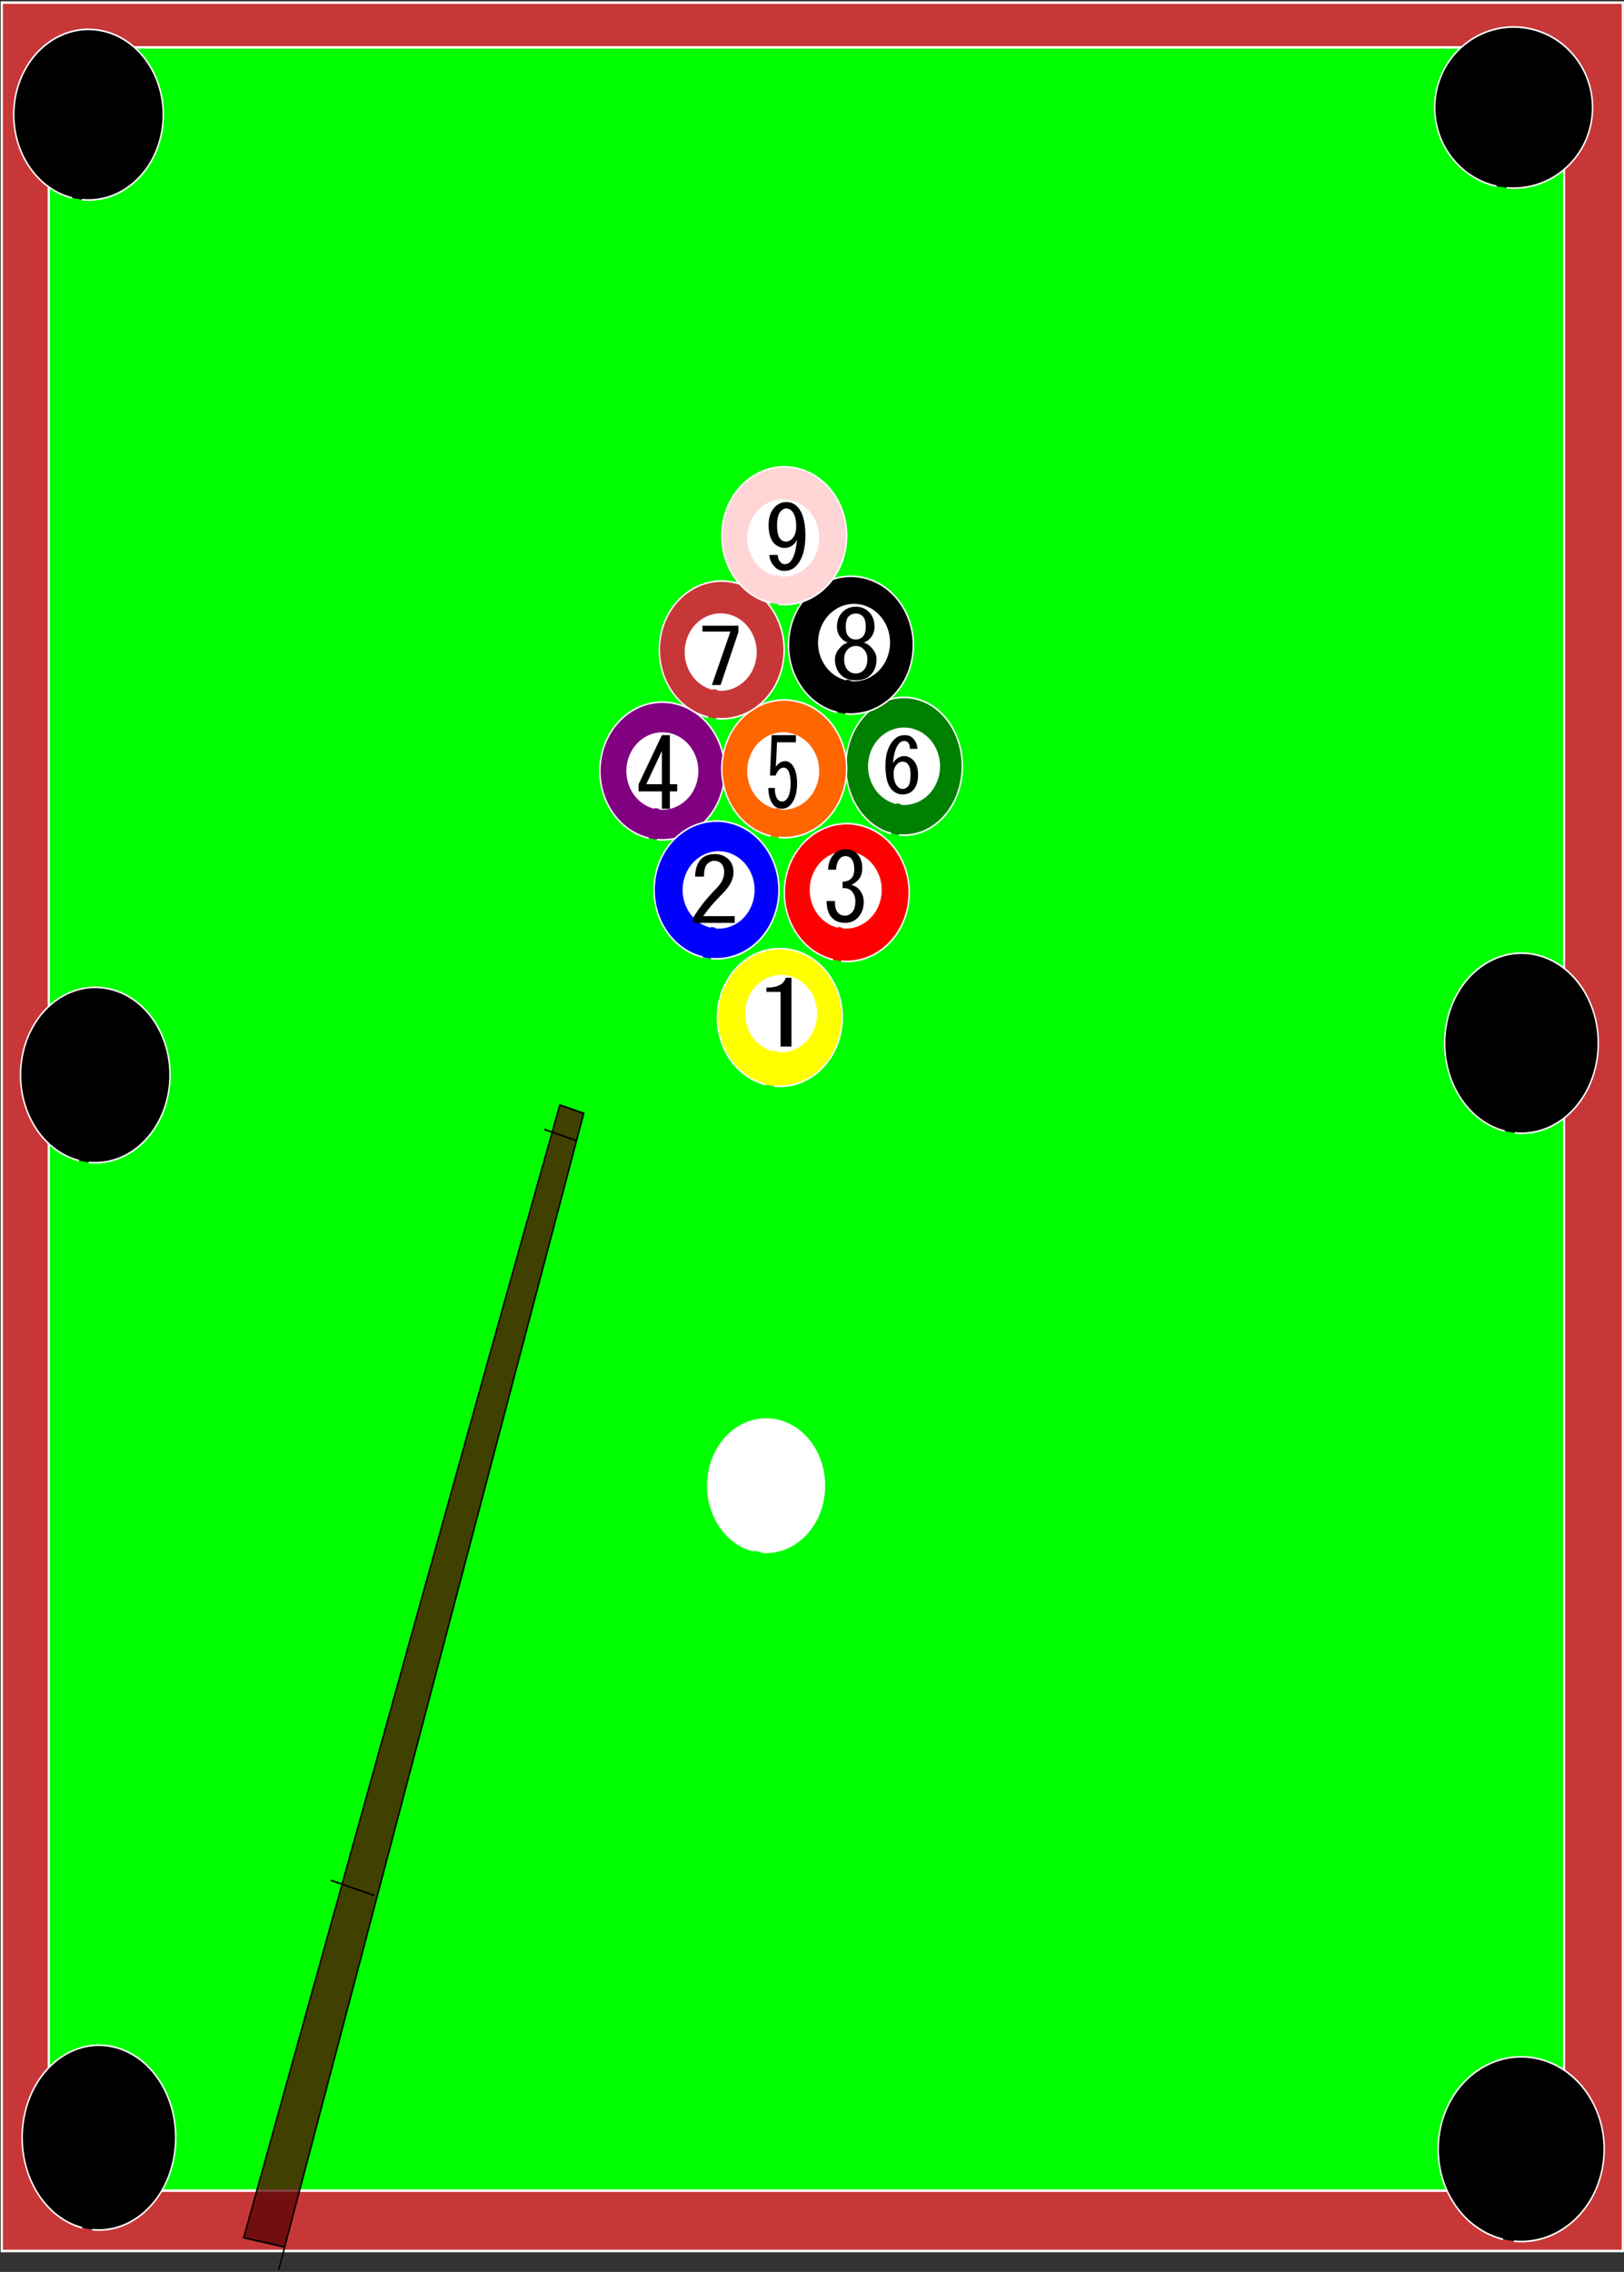 <?xml version="1.0" encoding="UTF-8"?><!-- Generator: Adobe Illustrator 13.0.2, SVG Export Plug-In . SVG Version: 6.00 Build 14948)  --><svg xmlns="http://www.w3.org/2000/svg" xmlns:dc="http://purl.org/dc/elements/1.1/" xmlns:cc="http://web.resource.org/cc/" xmlns:inkscape="http://www.inkscape.org/namespaces/inkscape" xmlns:x="http://ns.adobe.com/Extensibility/1.0/" xmlns:sodipodi="http://sodipodi.sourceforge.net/DTD/sodipodi-0.dtd" xmlns:rdf="http://www.w3.org/1999/02/22-rdf-syntax-ns#" xmlns:a="http://ns.adobe.com/AdobeSVGViewerExtensions/3.0/" xmlns:xlink="http://www.w3.org/1999/xlink" xmlns:graph="http://ns.adobe.com/Graphs/1.0/" xmlns:i="http://ns.adobe.com/AdobeIllustrator/10.0/" xmlns:svg="http://www.w3.org/2000/svg" sodipodi:version="0.32" inkscape:version="0.45.1" inkscape:output_extension="org.inkscape.output.svg.inkscape" id="svg2" width="527.792px" contentScriptType="text/ecmascript" xml:space="preserve" preserveAspectRatio="xMidYMid meet" viewBox="-249.704 -163.156 527.792 738.25" sodipodi:docname="lord_9ball.svg" inkscape:export-ydpi="37.790001" zoomAndPan="magnify" version="1.0" inkscape:export-xdpi="37.790001" sodipodi:docbase="/Users/johnolsen/Desktop" contentStyleType="text/css" x="0px" y="0px" height="738.25px" enable-background="new -249.704 -163.156 527.792 738.25" inkscape:export-filename="C:\Documents and Settings\m-hiroki\„Éá„Çπ„ÇØ„Éà„ÉÉ„Éó\„Éì„É™„É§„Éº„ÉâÔºô„Éú„Éº„É´.png">
<rect x="-249.704" y="-163.156" width="527.792" height="738.25" fill="#333333" stroke="none"/>
<sodipodi:namedview objecttolerance="10" bordercolor="#666666" inkscape:window-height="857" inkscape:zoom="0.90785278" id="base" gridtolerance="10000" inkscape:current-layer="layer1" inkscape:window-y="22" inkscape:cy="-183.84399" inkscape:window-x="0" inkscape:cx="14.191636" guidetolerance="10" showguides="true" inkscape:pageopacity="0.0" inkscape:document-units="px" inkscape:pageshadow="2" inkscape:guide-bbox="true" inkscape:window-width="1387" borderopacity="1.0" pagecolor="#ffffff">
	</sodipodi:namedview>
<g inkscape:groupmode="layer" id="layer1" transform="translate(-349.282,-494.25)" inkscape:label="Layer 1">
	<g id="g2140" transform="matrix(0.474,0,0,0.541,263.633,474.101)">
		
			<rect x="-344.877" y="-262.768" fill="#C83737" width="1111.461" height="1350.45" id="rect2102" stroke="#FFFFFF" stroke-width="1.507"/>
		
			<rect x="-312.649" y="-235.875" fill="#00FF00" width="1038.936" height="1287.328" id="rect1936" stroke="#FFFFFF" stroke-width="1.516"/>
		
			<path sodipodi:start="1.7906242" sodipodi:end="7.9424064" sodipodi:cx="37.142857" sodipodi:cy="79.505043" sodipodi:open="true" sodipodi:rx="34.285713" d="    M-296.594-145.432c-27.622-6.171-45.01-33.567-38.838-61.188c6.172-27.623,33.566-45.01,61.187-38.839    c27.621,6.171,45.009,33.567,38.837,61.19c-5.606,25.088-28.931,42.141-54.537,39.871" id="path1938" sodipodi:ry="41.42857" stroke="#FFFFFF" sodipodi:type="arc"/>
		
			<path sodipodi:start="1.7906242" sodipodi:end="7.9424064" sodipodi:cx="37.142857" sodipodi:cy="79.505043" sodipodi:open="true" sodipodi:rx="34.285713" d="    M-291.963,432.77c-27.617-6.342-45.002-34.497-38.831-62.883c6.171-28.388,33.559-46.257,61.176-39.914    c27.616,6.342,45.001,34.497,38.831,62.883c-5.605,25.783-28.926,43.309-54.528,40.975" id="path1940" sodipodi:ry="41.42857" stroke="#FFFFFF" sodipodi:type="arc"/>
		
			<path sodipodi:start="1.7906242" sodipodi:end="7.9424064" sodipodi:cx="37.142857" sodipodi:cy="79.505043" sodipodi:open="true" sodipodi:rx="34.285713" d="    M-289.755,1073.756c-28.37-6.683-46.231-36.35-39.892-66.26c6.339-29.912,34.477-48.743,62.849-42.059    c28.37,6.683,46.231,36.35,39.892,66.262c-5.758,27.168-29.717,45.635-56.019,43.176" id="path1942" sodipodi:ry="41.42857" stroke="#FFFFFF" sodipodi:type="arc"/>
		
			<path inkscape:export-xdpi="36.290001" stroke="#FFFFFF" sodipodi:type="arc" id="path1944" d="    M679.92-152.503c-29.162-5.828-47.52-31.696-41.005-57.78c6.517-26.082,35.438-42.501,64.599-36.675    c29.162,5.828,47.522,31.698,41.005,57.78c-5.919,23.69-30.544,39.794-57.578,37.651" sodipodi:start="1.7906242" sodipodi:cx="37.142857" sodipodi:cy="79.505043" sodipodi:open="true" sodipodi:rx="34.285713" sodipodi:ry="41.42857" inkscape:export-ydpi="36.290001" sodipodi:end="7.9424064"/>
		
			<path sodipodi:start="1.7906242" sodipodi:end="7.9424064" sodipodi:cx="37.142857" sodipodi:cy="79.505043" sodipodi:open="true" sodipodi:rx="34.285713" d="    M685.608,415.032c-28.377-6.514-46.239-35.421-39.899-64.566c6.34-29.147,34.483-47.496,62.858-40.982    c28.377,6.512,46.239,35.419,39.899,64.565c-5.758,26.474-29.721,44.469-56.027,42.074" id="path1946" sodipodi:ry="41.42857" stroke="#FFFFFF" sodipodi:type="arc"/>
		
			<path sodipodi:start="1.7906242" sodipodi:end="7.9424064" sodipodi:cx="37.142857" sodipodi:cy="79.505043" sodipodi:open="true" sodipodi:rx="34.285713" d="    M684.482,1080.672c-30.664-6.68-49.968-36.33-43.117-66.228c6.851-29.896,37.263-48.716,67.931-42.036    c30.664,6.68,49.968,36.33,43.117,66.228c-6.224,27.154-32.12,45.611-60.548,43.154" id="path1948" sodipodi:ry="41.42857" stroke="#FFFFFF" sodipodi:type="arc"/>
		<g id="g2143" transform="translate(-182.854,-171.281)">
			
				<path sodipodi:start="1.7906242" fill="#800080" sodipodi:end="7.9424064" sodipodi:cx="37.142857" sodipodi:cy="79.505043" sodipodi:open="true" sodipodi:rx="34.285713" id="path1956" d="     M281.553,410.422c-23.067-4.982-37.588-27.098-32.434-49.396s28.032-36.336,51.1-31.353     c23.067,4.982,37.588,27.098,32.434,49.396c-4.682,20.254-24.162,34.021-45.547,32.188" sodipodi:ry="41.42857" stroke="#FFFFFF" sodipodi:type="arc"/>
			
				<path sodipodi:start="1.7906242" fill="#008000" sodipodi:end="7.9424064" sodipodi:cx="37.142857" sodipodi:cy="79.505043" sodipodi:open="true" sodipodi:rx="34.285713" id="path1960" d="     M447.887,407.583c-21.538-4.984-35.096-27.109-30.284-49.417c4.812-22.309,26.174-36.352,47.712-31.368     c21.538,4.984,35.096,27.111,30.284,49.417c-4.37,20.263-22.561,34.036-42.527,32.203" sodipodi:ry="41.42857" stroke="#FFFFFF" sodipodi:type="arc"/>
			<g id="g2104">
				
					<path sodipodi:start="1.7906242" fill="#FFFF00" sodipodi:end="7.9424064" sodipodi:cx="37.142857" sodipodi:cy="79.505043" sodipodi:open="true" sodipodi:rx="34.285713" id="path1950" d="      M362.096,558.453c-23.068-4.982-37.589-27.098-32.435-49.398c5.155-22.298,28.033-36.336,51.101-31.353      c23.066,4.982,37.589,27.098,32.433,49.398c-4.682,20.252-24.161,34.019-45.546,32.187" sodipodi:ry="41.42857" stroke="#FFFFFF" sodipodi:type="arc"/>
				
					<path sodipodi:start="1.7906242" fill="#0000FF" sodipodi:end="7.9424064" sodipodi:cx="37.142857" sodipodi:cy="79.505043" sodipodi:open="true" sodipodi:rx="34.285713" id="path1952" d="      M318.696,481.853c-23.067-4.982-37.588-27.098-32.434-49.398c5.154-22.298,28.032-36.336,51.1-31.353      c23.067,4.982,37.588,27.098,32.434,49.396c-4.682,20.254-24.162,34.021-45.546,32.188" sodipodi:ry="41.42857" stroke="#FFFFFF" sodipodi:type="arc"/>
				
					<path sodipodi:start="1.7906242" fill="#FF0000" sodipodi:end="7.9424064" sodipodi:cx="37.142857" sodipodi:cy="79.505043" sodipodi:open="true" sodipodi:rx="34.285713" id="path1954" d="      M407.982,483.404c-23.066-4.982-37.588-27.098-32.434-49.398c5.153-22.298,28.033-36.336,51.099-31.353      c23.068,4.982,37.589,27.098,32.435,49.396c-4.682,20.254-24.161,34.021-45.546,32.188" sodipodi:ry="41.42857" stroke="#FFFFFF" sodipodi:type="arc"/>
				
					<path sodipodi:start="1.7906242" fill="#FF6600" sodipodi:end="7.9424064" sodipodi:cx="37.142857" sodipodi:cy="79.505043" sodipodi:open="true" sodipodi:rx="34.285713" id="path1958" d="      M365.125,409.118c-23.067-4.982-37.589-27.098-32.434-49.398c5.154-22.298,28.032-36.336,51.099-31.353      c23.068,4.982,37.589,27.098,32.435,49.396c-4.682,20.254-24.161,34.021-45.547,32.188" sodipodi:ry="41.42857" stroke="#FFFFFF" sodipodi:type="arc"/>
				
					<path sodipodi:start="1.7906242" fill="#C83737" sodipodi:end="7.9424064" sodipodi:cx="37.142857" sodipodi:cy="79.505043" sodipodi:open="true" sodipodi:rx="34.285713" id="path1962" d="      M322.268,337.688c-23.068-4.982-37.589-27.096-32.435-49.396c5.154-22.298,28.032-36.336,51.1-31.353      c23.068,4.982,37.589,27.098,32.435,49.396c-4.682,20.254-24.162,34.021-45.547,32.188" sodipodi:ry="41.42857" stroke="#FFFFFF" sodipodi:type="arc"/>
				
					<path sodipodi:start="1.7906242" sodipodi:end="7.9424064" sodipodi:cx="37.142857" sodipodi:cy="79.505043" sodipodi:open="true" sodipodi:rx="34.285713" d="      M410.84,334.833c-23.068-4.982-37.59-27.098-32.435-49.398c5.154-22.298,28.032-36.336,51.1-31.353      c23.066,4.982,37.589,27.098,32.433,49.396c-4.682,20.254-24.161,34.021-45.546,32.188" id="path1964" sodipodi:ry="41.42857" stroke="#FFFFFF" sodipodi:type="arc"/>
				
					<path sodipodi:start="1.7906242" fill="#FFD5D5" sodipodi:end="7.9424064" sodipodi:cx="37.142857" sodipodi:cy="79.505043" sodipodi:open="true" sodipodi:rx="34.285713" id="path1966" d="      M365.125,269.117c-23.067-4.982-37.589-27.098-32.434-49.396c5.154-22.298,28.032-36.336,51.099-31.353      c23.068,4.982,37.589,27.098,32.435,49.396c-4.682,20.254-24.161,34.021-45.547,32.188" sodipodi:ry="41.42857" stroke="#FFFFFF" sodipodi:type="arc"/>
				
					<path sodipodi:start="1.7906242" fill="#FFFFFF" sodipodi:end="7.9424064" sodipodi:cx="375.71429" sodipodi:cy="516.64789" sodipodi:open="true" sodipodi:rx="18.571428" id="path1968" d="      M367.038,537.982c-13.042-2.742-21.251-14.913-18.338-27.185c2.914-12.274,15.849-19.998,28.89-17.256      c13.043,2.742,21.251,14.913,18.339,27.184c-2.648,11.148-13.661,18.724-25.751,17.716" sodipodi:ry="21.428572" stroke="#FFFFFF" sodipodi:type="arc"/>
				
					<path sodipodi:start="1.7906242" fill="#FFFFFF" sodipodi:end="7.9424064" sodipodi:cx="375.71429" sodipodi:cy="516.64789" sodipodi:open="true" sodipodi:rx="18.571428" id="path1970" d="      M324.181,463.698c-13.042-2.744-21.252-14.914-18.338-27.186c2.914-12.272,15.849-19.998,28.89-17.256      c13.042,2.742,21.252,14.913,18.338,27.186c-2.646,11.146-13.66,18.723-25.75,17.714" sodipodi:ry="21.428572" stroke="#FFFFFF" sodipodi:type="arc"/>
				
					<path sodipodi:start="1.7906242" fill="#FFFFFF" sodipodi:end="7.9424064" sodipodi:cx="375.71429" sodipodi:cy="516.64789" sodipodi:open="true" sodipodi:rx="18.571428" id="path1972" d="      M411.323,463.696c-13.041-2.742-21.251-14.913-18.337-27.185c2.914-12.272,15.849-19.998,28.89-17.256      c13.043,2.742,21.253,14.913,18.339,27.186c-2.646,11.146-13.661,18.723-25.751,17.714" sodipodi:ry="21.428572" stroke="#FFFFFF" sodipodi:type="arc"/>
				
					<path sodipodi:start="1.7906242" fill="#FFFFFF" sodipodi:end="7.9424064" sodipodi:cx="375.71429" sodipodi:cy="516.64789" sodipodi:open="true" sodipodi:rx="18.571428" id="path1974" d="      M285.61,392.268c-13.042-2.742-21.252-14.913-18.338-27.185c2.914-12.274,15.849-19.998,28.89-17.256      c13.042,2.742,21.252,14.913,18.338,27.185c-2.647,11.148-13.66,18.724-25.751,17.716" sodipodi:ry="21.428572" stroke="#FFFFFF" sodipodi:type="arc"/>
				
					<path sodipodi:start="1.7906242" fill="#FFFFFF" sodipodi:end="7.9424064" sodipodi:cx="375.71429" sodipodi:cy="516.64789" sodipodi:open="true" sodipodi:rx="18.571428" id="path1976" d="      M368.467,392.268c-13.042-2.742-21.252-14.913-18.338-27.185c2.914-12.274,15.849-19.998,28.89-17.256      c13.041,2.742,21.253,14.913,18.337,27.185c-2.646,11.148-13.659,18.724-25.749,17.716" sodipodi:ry="21.428572" stroke="#FFFFFF" sodipodi:type="arc"/>
				
					<path sodipodi:start="1.7906242" fill="#FFFFFF" sodipodi:end="7.9424064" sodipodi:cx="375.71429" sodipodi:cy="516.64789" sodipodi:open="true" sodipodi:rx="18.571428" id="path1978" d="      M451.325,389.411c-13.043-2.742-21.253-14.913-18.339-27.185c2.914-12.272,15.848-19.998,28.89-17.256      c13.043,2.742,21.251,14.913,18.339,27.185c-2.648,11.148-13.661,18.724-25.751,17.716" sodipodi:ry="21.428572" stroke="#FFFFFF" sodipodi:type="arc"/>
				
					<path sodipodi:start="1.7906242" fill="#FFFFFF" sodipodi:end="7.9424064" sodipodi:cx="375.71429" sodipodi:cy="516.64789" sodipodi:open="true" sodipodi:rx="18.571428" id="path1980" d="      M325.609,320.84c-13.042-2.742-21.251-14.913-18.338-27.185c2.914-12.274,15.85-19.998,28.891-17.256      c13.042,2.742,21.251,14.913,18.338,27.185c-2.647,11.148-13.66,18.724-25.751,17.716" sodipodi:ry="21.428572" stroke="#FFFFFF" sodipodi:type="arc"/>
				
					<path sodipodi:start="1.7906242" fill="#FFFFFF" sodipodi:end="7.9424064" sodipodi:cx="375.71429" sodipodi:cy="516.64789" sodipodi:open="true" sodipodi:rx="18.571428" id="path1982" d="      M417.04,315.125c-13.043-2.742-21.253-14.913-18.339-27.185c2.914-12.272,15.848-19.998,28.89-17.256      c13.043,2.742,21.251,14.913,18.339,27.186c-2.648,11.146-13.661,18.722-25.751,17.714" sodipodi:ry="21.428572" stroke="#FFFFFF" sodipodi:type="arc"/>
				
					<path sodipodi:start="1.7906242" fill="#FFFFFF" sodipodi:end="7.9424064" sodipodi:cx="375.71429" sodipodi:cy="516.64789" sodipodi:open="true" sodipodi:rx="18.571428" id="path1984" d="      M368.467,252.269c-13.042-2.742-21.252-14.914-18.338-27.186c2.914-12.272,15.849-19.998,28.89-17.256      c13.041,2.742,21.253,14.914,18.337,27.186c-2.646,11.146-13.659,18.722-25.749,17.714" sodipodi:ry="21.428572" stroke="#FFFFFF" sodipodi:type="arc"/>
				<g enable-background="new    ">
					<path d="M371.943,535.543v-16.531v-16.318h-9.751v-2.543c7.582,0,12.026-1.977,13.326-5.935h3.899v41.327H371.943z"/>
				</g>
				<g enable-background="new    ">
					<path d="M340.497,457.233v4.026h-28.298v-3.391c4.253-6.072,9.523-11.868,15.813-17.379c3.511-3.106,5.271-6.359,5.271-9.748       c0-2.401-0.832-4.239-2.497-5.511c-1.109-0.848-2.592-1.272-4.439-1.272c-1.483,0-2.961,0.566-4.439,1.696       c-1.664,1.272-2.496,3.887-2.496,7.841h-6.104c0.182-5.087,1.755-8.76,4.717-11.022c2.219-1.694,5.176-2.542,8.878-2.542       c3.511,0,6.472,0.92,8.879,2.755c2.587,1.981,3.884,4.735,3.884,8.265c0,4.1-2.497,8.339-7.491,12.717       c-5.366,4.661-9.806,9.185-13.317,13.563H340.497z"/>
				</g>
				<g enable-background="new    ">
					<path d="M411.5,455.368c1.159,1.057,2.743,1.584,4.739,1.584c1.658,0,3.242-0.678,4.739-2.038       c1.495-1.36,2.244-3.626,2.244-6.797c0-2.415-0.916-4.456-2.743-6.119c-1.334-1.207-3.329-1.735-5.987-1.586v-3.851       c2.658-0.15,4.653-0.83,5.987-2.04c1.328-1.207,1.994-3.022,1.994-5.439c0-3.02-0.749-5.211-2.246-6.57       c-0.998-0.907-2.244-1.36-3.741-1.36c-1.497,0-2.743,0.453-3.741,1.36c-1.662,1.512-2.58,3.777-2.743,6.797h-5.488       c0.163-3.927,1.578-7.1,4.24-9.517c1.994-1.813,4.572-2.72,7.732-2.72c3.325,0,5.987,0.907,7.982,2.72       c2.326,2.118,3.494,4.91,3.494,8.384c0,3.171-0.916,5.59-2.743,7.252c-1.667,1.512-3.244,2.491-4.739,2.944       c2.157,0.606,3.822,1.438,4.987,2.493c2.326,2.118,3.494,4.685,3.494,7.704c0,3.931-1.334,7.102-3.993,9.515       c-2.331,2.118-5.239,3.175-8.728,3.175c-3.828,0-6.822-0.981-8.98-2.948c-2.495-2.266-3.741-5.664-3.741-10.196h5.736       C409.087,451.439,409.834,453.858,411.5,455.368z"/>
				</g>
				<g enable-background="new    ">
					<path d="M290.57,392.687v-5.213v-5.21h-15.951v-4.306l15.951-29.456h5.476v29.456h5v4.306h-5v10.423H290.57z M290.57,377.958       v-19.94l-10.713,19.94H290.57z"/>
				</g>
				<g enable-background="new    ">
					<path d="M369.901,387.021c0.775,0.907,1.869,1.36,3.289,1.36c1.16,0,2.254-0.603,3.287-1.813       c1.548-1.813,2.321-4.833,2.321-9.065c0-3.925-0.648-6.646-1.933-8.157c-0.774-0.906-1.678-1.358-2.708-1.358       c-2.321,0-4.192,1.586-5.609,4.759h-3.869l1.161-24.246h16.633v4.306h-12.959l-0.773,14.727       c1.675-2.266,3.802-3.399,6.383-3.399c1.933,0,3.608,0.833,5.027,2.493c2.062,2.419,3.096,6.043,3.096,10.876       c0,5.137-1.227,9.142-3.675,12.01c-1.807,2.118-3.998,3.173-6.576,3.173c-2.707,0-4.835-0.907-6.382-2.72       c-1.934-2.266-2.968-5.513-3.095-9.743h4.449C367.968,383.247,368.611,385.513,369.901,387.021z"/>
				</g>
				<g enable-background="new    ">
					<path d="M459.055,352.702c-0.598-0.485-1.341-0.731-2.236-0.731c-1.196,0-2.238,0.366-3.131,1.097       c-2.539,2.071-4.104,6.149-4.698,12.236c2.087-2.8,4.62-4.201,7.604-4.201c2.238,0,4.251,0.731,6.041,2.192       c2.382,1.95,3.576,4.932,3.576,8.949c0,4.383-1.266,7.611-3.801,9.68c-1.788,1.461-4.102,2.192-6.934,2.192       c-2.537,0-4.849-0.85-6.934-2.556c-3.131-2.558-4.696-7.488-4.696-14.794c0-7.183,2.159-12.539,6.484-16.073       c1.79-1.461,4.026-2.192,6.711-2.192c2.236,0,4.026,0.548,5.368,1.645c2.085,1.706,3.203,3.898,3.356,6.573h-5.144       C460.622,354.893,460.096,353.555,459.055,352.702z M452.121,365.668c-1.79,1.461-2.683,3.411-2.683,5.845       c0,3.776,1.042,6.516,3.131,8.219c0.895,0.731,1.937,1.097,3.133,1.097c1.19,0,2.31-0.426,3.354-1.279       c1.343-1.095,2.013-3.53,2.013-7.306c0-3.287-0.747-5.538-2.236-6.757c-0.895-0.731-1.941-1.095-3.131-1.095       C454.357,364.391,453.163,364.818,452.121,365.668z"/>
				</g>
				<g enable-background="new    ">
					<path d="M324.845,318.401l12.727-32.143h-19.222v-3.471h24.677v3.835l-12.208,31.779H324.845z"/>
				</g>
				<g enable-background="new    ">
					<path d="M433.366,295.151c2.92,2.419,4.387,4.986,4.387,7.706c0,4.077-1.466,7.327-4.387,9.743       c-2.38,1.964-5.67,2.946-9.871,2.946c-4.209,0-7.499-0.981-9.873-2.946c-2.927-2.415-4.387-5.666-4.387-9.743       c0-2.72,1.46-5.287,4.387-7.706c1.277-1.053,2.741-1.811,4.387-2.266c-1.464-0.453-2.652-1.053-3.564-1.811       c-2.562-2.114-3.84-4.607-3.84-7.479v-0.227c0-3.774,1.372-6.797,4.112-9.063c2.376-1.961,5.3-2.946,8.778-2.946       c3.469,0,6.396,0.985,8.774,2.946c2.743,2.266,4.112,5.289,4.112,9.063v0.227c0,2.872-1.281,5.365-3.838,7.479       c-0.918,0.758-2.104,1.358-3.566,1.811C430.623,293.34,432.083,294.097,433.366,295.151z M418.283,296.738       c-1.829,1.512-2.741,3.55-2.741,6.119c0,3.023,0.912,5.289,2.741,6.797c1.462,1.21,3.197,1.811,5.212,1.811       c2.009,0,3.743-0.601,5.21-1.811c1.823-1.508,2.741-3.774,2.741-6.797c0-2.569-0.918-4.607-2.741-6.119       c-1.466-1.209-3.201-1.813-5.21-1.813C421.48,294.925,419.746,295.53,418.283,296.738z M418.832,277.025       c-1.466,1.21-2.192,3.323-2.192,6.342v0.227c0,2.72,0.726,4.685,2.192,5.891c1.277,1.059,2.832,1.587,4.663,1.587       c1.823,0,3.378-0.529,4.661-1.587c1.46-1.207,2.192-3.171,2.192-5.891v-0.227c0-3.02-0.732-5.132-2.192-6.342       c-1.283-1.057-2.838-1.587-4.661-1.587C421.664,275.438,420.108,275.968,418.832,277.025z"/>
				</g>
				<g enable-background="new    ">
					<path d="M388.96,228.636c0,8.621-2.271,14.837-6.81,18.65c-2.019,1.696-4.541,2.543-7.567,2.543       c-2.522,0-4.542-0.635-6.055-1.909c-2.691-2.258-4.121-4.802-4.288-7.629h5.802c0,1.838,0.757,3.391,2.271,4.663       c0.67,0.566,1.596,0.848,2.774,0.848c1.176,0,2.271-0.426,3.279-1.272c2.522-2.12,4.119-6.572,4.793-13.352       c-1.852,3.252-4.711,4.874-8.575,4.874c-2.522,0-4.793-0.848-6.812-2.543c-2.692-2.258-4.034-6.003-4.034-11.233       c0-4.801,1.512-8.477,4.539-11.021c2.184-1.835,4.706-2.755,7.567-2.755c2.856,0,5.296,0.848,7.315,2.543       C387.023,214.297,388.96,220.159,388.96,228.636z M375.591,212.316c-1.008,0-2.106,0.497-3.279,1.484       c-1.852,1.557-2.774,4.382-2.774,8.477c0,4.382,0.839,7.28,2.522,8.691c1.008,0.848,2.182,1.27,3.531,1.27       c1.514,0,2.856-0.492,4.036-1.483c2.017-1.696,3.026-4.239,3.026-7.63c0-4.52-1.095-7.699-3.279-9.537       C378.365,212.74,377.105,212.316,375.591,212.316z"/>
				</g>
			</g>
		</g>
		
			<path sodipodi:start="1.7906242" fill="#FFFFFF" sodipodi:end="7.9424064" sodipodi:cx="311.42856" sodipodi:cy="792.36218" sodipodi:open="true" sodipodi:rx="40" id="path2052" d="    M170.449,667.062c-21.559-4.816-35.132-26.2-30.315-47.76c4.818-21.56,26.201-35.132,47.76-30.314    c21.559,4.816,35.132,26.2,30.316,47.76c-4.376,19.583-22.583,32.894-42.571,31.121" sodipodi:ry="40" stroke="#FFFFFF" sodipodi:type="arc"/>
		<g id="g2096" transform="matrix(0.956,0.292,-0.292,0.956,520.664,50.186)">
			<path fill="#550000" sodipodi:nodetypes="ccccc" id="path2088" fill-opacity="0.75" d="M-340,1200.933     l-2.857-725.714l-17.143,0c-3.016,197.284-5.528,449.023-8.572,714.287l28.572-2.857" stroke="#000000"/>
			<path fill="#550000" fill-opacity="0.75" d="M-374.285,966.647l31.428,0.001" id="path2090" stroke="#000000"/>
			<path fill="#550000" fill-opacity="0.75" d="M-365.714,492.361     C-364.762,492.363-363.81,492.362-365.714,492.361z" id="path2092" stroke="#000000"/>
			<path fill="#550000" fill-opacity="0.75" d="M-365.714,492.361l22.857,0" id="path2094" stroke="#000000"/>
		</g>
	</g>
</g>
</svg>
